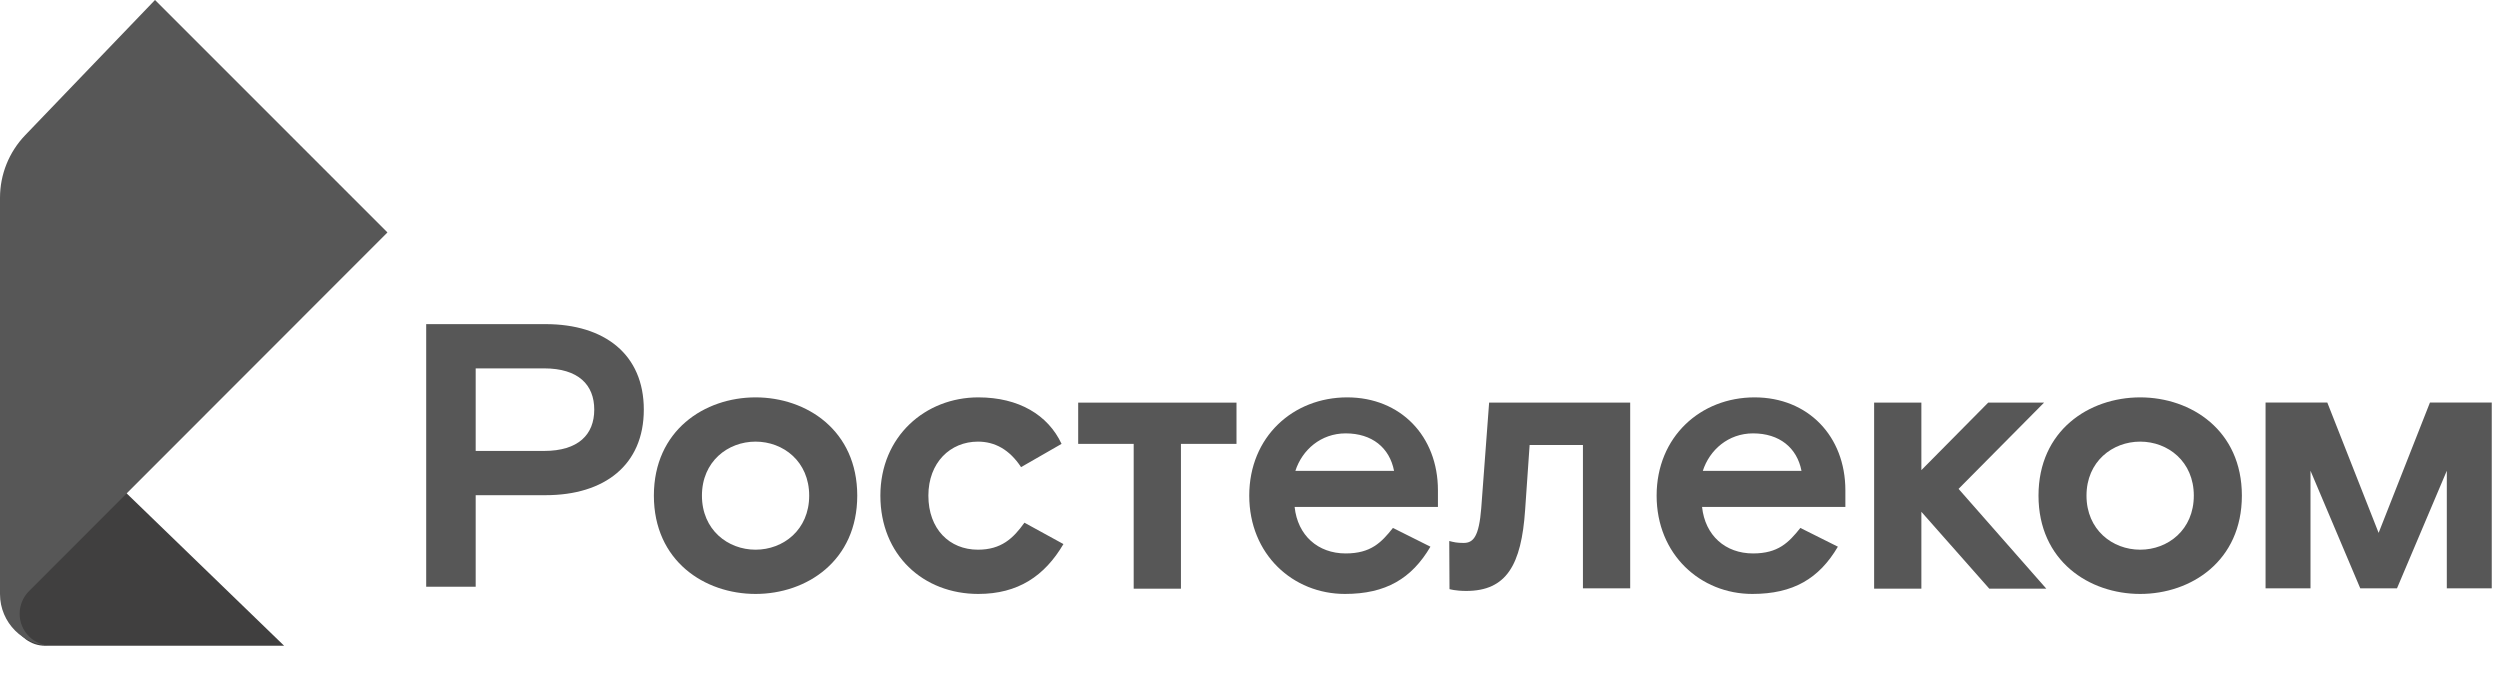 <?xml version="1.0" encoding="UTF-8"?> <svg xmlns="http://www.w3.org/2000/svg" width="40" height="11" viewBox="0 0 40 11" fill="none"> <path fill-rule="evenodd" clip-rule="evenodd" d="M4.546 10.332C2.837 8.679 1.983 7.852 1.983 7.852L0.311 9.505C0.139 9.732 0.184 10.055 0.41 10.227C0.5 10.295 0.609 10.332 0.722 10.332C0.724 10.332 0.727 10.332 0.73 10.332C2.002 10.332 3.274 10.332 4.546 10.332Z" fill="#403F3F"></path> <path fill-rule="evenodd" clip-rule="evenodd" d="M6.199 3.719L2.48 0L0.403 2.163C0.144 2.433 0 2.791 0 3.165L0 9.505C0 9.962 0.37 10.332 0.827 10.332C0.544 10.332 0.314 10.103 0.314 9.82C0.314 9.684 0.369 9.553 0.465 9.457" fill="#575757"></path> <path fill-rule="evenodd" clip-rule="evenodd" d="M32.705 6.442H31.811L30.742 7.522V6.442H29.986V9.419H30.742V8.189L31.829 9.419H32.741L31.337 7.822L32.705 6.442Z" fill="#575757"></path> <path fill-rule="evenodd" clip-rule="evenodd" d="M8.704 7.215H7.611V5.894H8.704C9.256 5.894 9.508 6.158 9.508 6.554C9.508 6.951 9.256 7.215 8.704 7.215ZM8.728 5.186H6.819V9.388H7.611V7.923H8.728C9.676 7.923 10.301 7.437 10.301 6.554C10.301 5.672 9.676 5.186 8.728 5.186Z" fill="#575757"></path> <path fill-rule="evenodd" clip-rule="evenodd" d="M12.089 8.795C11.645 8.795 11.231 8.477 11.231 7.93C11.231 7.384 11.645 7.066 12.089 7.066C12.533 7.066 12.947 7.384 12.947 7.93C12.947 8.477 12.533 8.795 12.089 8.795ZM12.089 6.358C11.273 6.358 10.462 6.886 10.462 7.93C10.462 8.975 11.273 9.503 12.089 9.503C12.905 9.503 13.716 8.975 13.716 7.93C13.716 6.886 12.905 6.358 12.089 6.358Z" fill="#575757"></path> <path fill-rule="evenodd" clip-rule="evenodd" d="M15.647 8.795C15.191 8.795 14.854 8.465 14.854 7.93C14.854 7.402 15.203 7.066 15.647 7.066C15.917 7.066 16.151 7.192 16.337 7.474L16.985 7.102C16.769 6.64 16.301 6.358 15.653 6.358C14.806 6.358 14.086 6.982 14.086 7.93C14.086 8.879 14.771 9.503 15.653 9.503C16.289 9.503 16.715 9.215 17.015 8.705L16.391 8.363C16.211 8.615 16.019 8.795 15.647 8.795Z" fill="#575757"></path> <path fill-rule="evenodd" clip-rule="evenodd" d="M23.7 8.129C23.664 8.585 23.574 8.687 23.418 8.687C23.311 8.687 23.261 8.675 23.188 8.656L23.192 9.426C23.192 9.426 23.286 9.455 23.46 9.455C24.102 9.455 24.342 9.041 24.402 8.159L24.474 7.12H25.327V9.413H26.083V6.442H23.826L23.7 8.129Z" fill="#575757"></path> <path fill-rule="evenodd" clip-rule="evenodd" d="M20.726 7.534C20.834 7.198 21.134 6.934 21.531 6.934C21.951 6.934 22.233 7.162 22.305 7.534H20.726ZM21.555 6.358C20.69 6.358 19.988 6.988 19.988 7.93C19.988 8.873 20.69 9.503 21.519 9.503C22.173 9.503 22.587 9.257 22.887 8.747L22.287 8.447C22.101 8.681 21.933 8.855 21.531 8.855C21.087 8.855 20.762 8.567 20.714 8.111H23.007V7.846C23.007 6.976 22.407 6.358 21.555 6.358Z" fill="#575757"></path> <path fill-rule="evenodd" clip-rule="evenodd" d="M27.245 7.534C27.353 7.198 27.653 6.934 28.049 6.934C28.469 6.934 28.752 7.162 28.824 7.534H27.245ZM28.073 6.358C27.209 6.358 26.506 6.988 26.506 7.93C26.506 8.873 27.209 9.503 28.037 9.503C28.692 9.503 29.106 9.257 29.406 8.747L28.806 8.447C28.619 8.681 28.451 8.855 28.049 8.855C27.605 8.855 27.281 8.567 27.233 8.111H29.526V7.846C29.526 6.976 28.926 6.358 28.073 6.358Z" fill="#575757"></path> <path fill-rule="evenodd" clip-rule="evenodd" d="M17.251 7.102H18.139V9.419H18.895V7.102H19.784V6.442H17.251V7.102Z" fill="#575757"></path> <path fill-rule="evenodd" clip-rule="evenodd" d="M34.243 8.795C33.799 8.795 33.384 8.477 33.384 7.93C33.384 7.384 33.799 7.066 34.243 7.066C34.687 7.066 35.101 7.384 35.101 7.93C35.101 8.477 34.687 8.795 34.243 8.795ZM34.243 6.358C33.426 6.358 32.616 6.886 32.616 7.93C32.616 8.975 33.426 9.503 34.243 9.503C35.059 9.503 35.87 8.975 35.87 7.93C35.87 6.886 35.059 6.358 34.243 6.358Z" fill="#575757"></path> <path fill-rule="evenodd" clip-rule="evenodd" d="M38.879 6.441L38.058 8.526L37.237 6.441H36.249V9.413H36.968V7.532L37.764 9.413H38.352L39.149 7.532V9.413H39.868V6.441H38.879Z" fill="#575757"></path> </svg> 